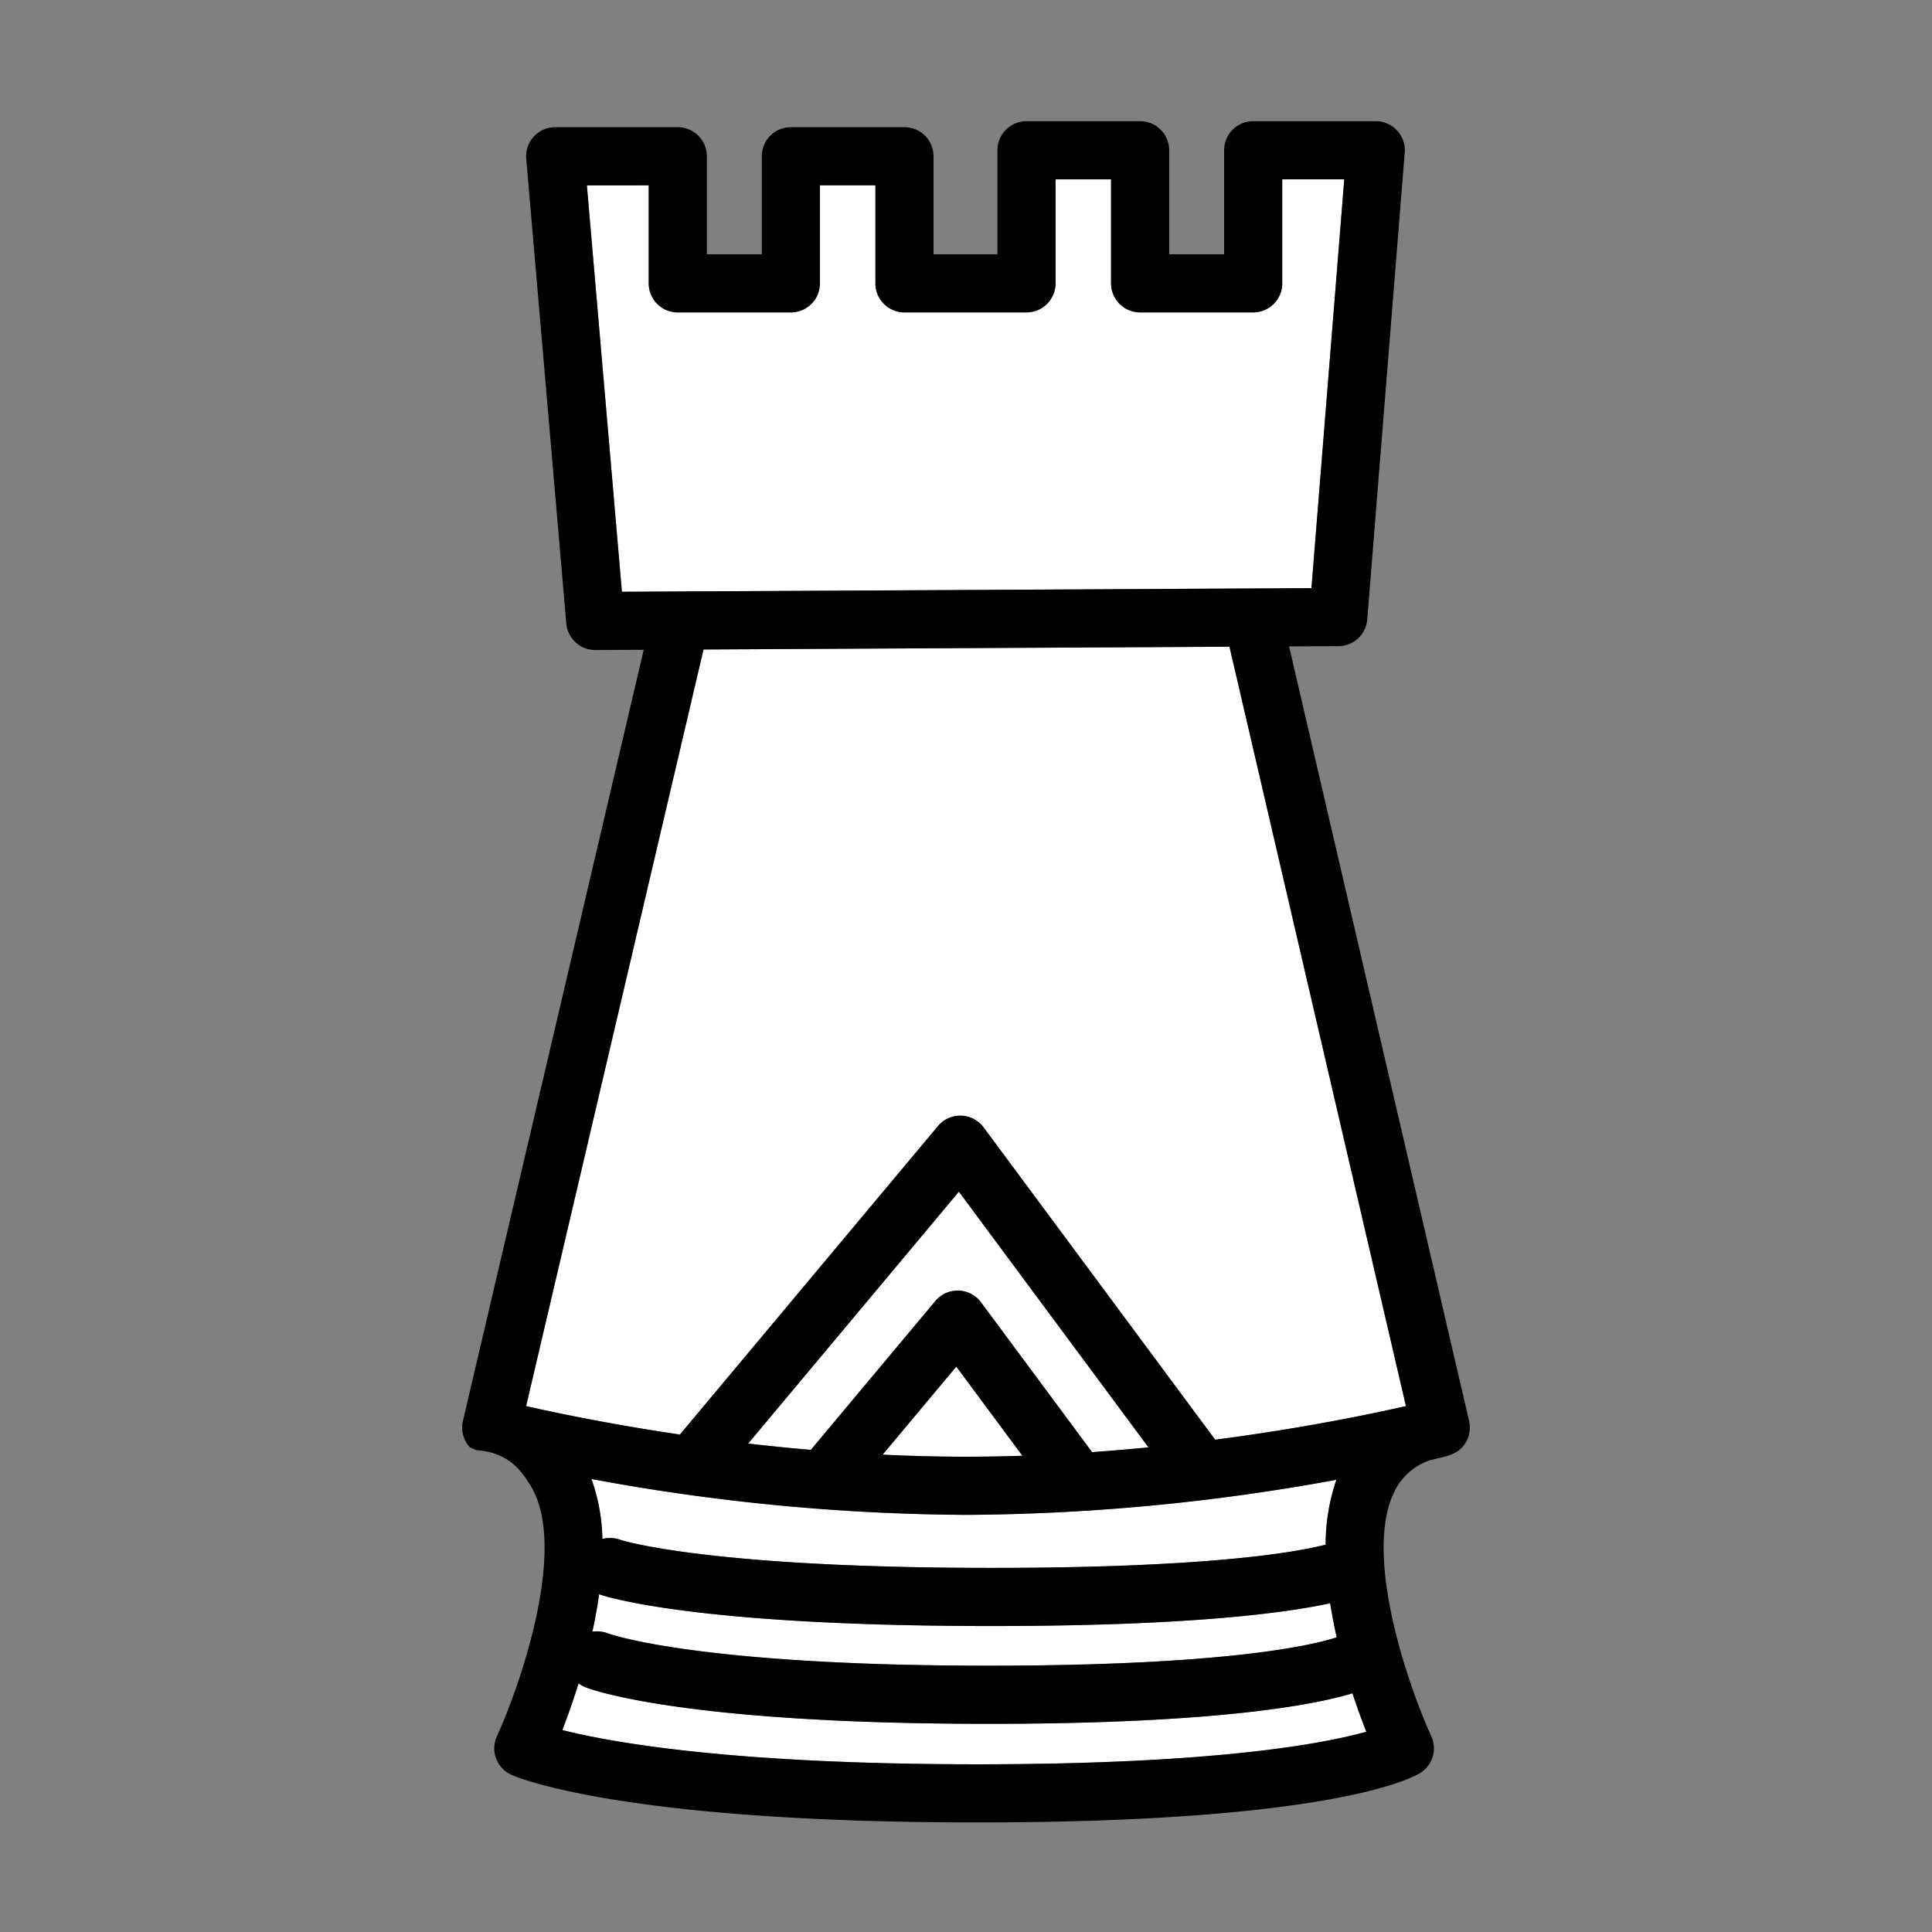 <svg xmlns="http://www.w3.org/2000/svg" viewBox="0 0 432 432"><rect x="0" y="0" width="432" height="432" fill="#808080" stroke="none"/><defs><style>.cls-1{fill:#fff;}</style></defs><g><path class="cls-1" d="M134.7,344.107a6.907,6.907,0,0,1,3.964.185c.384.128,15.858,5.088,64.848,6.109,5.624.117,11.683.183,18.219.183,6.634,0,12.721-.066,18.312-.183,35.399-.742,50.723-3.561,56.374-5.011a44.519,44.519,0,0,1,2.406-14.51,469.639,469.639,0,0,1-82.823,7.847,470.17,470.17,0,0,1-83.745-8.017A42.545,42.545,0,0,1,134.7,344.107Z"/><path class="cls-1" d="M134.016,356.489c-.016-.006-.031-.014-.048-.02q-.554,4.022-1.514,8.379a6.892,6.892,0,0,1,3.551.398c.349.129,11.213,4.009,43.138,6.02,11.229.707,25.058,1.184,41.959,1.184,17.175,0,30.8-.478,41.56-1.184,22.843-1.497,32.76-4.017,36.242-5.16-.568-2.482-1.072-5.034-1.475-7.619-10.022,2.187-31.632,5.096-75.696,5.096C154.422,363.584,134.818,356.779,134.016,356.489Z"/><path class="cls-1" d="M221.101,385.45c-69.197,0-89.397-7.853-90.223-8.188a6.761,6.761,0,0,1-1.506-.854c-1.253,4.028-2.538,7.603-3.628,10.435,10.858,2.755,37.893,7.656,92.8,7.656,53.39,0,77.541-4.639,86.964-7.284-.939-2.387-2.017-5.307-3.094-8.583C294.038,381.162,272.288,385.45,221.101,385.45Z"/><path class="cls-1" d="M157.308,145.223l-39.666,169.182c4.856,1.104,12.4,2.703,21.881,4.353,3.864.672,8.046,1.352,12.508,2.012l1.683-2.012L209.732,251.791a6.5,6.5,0,0,1,10.207.3l49.43,66.667,2.346,3.164c7.627-.995,14.622-2.09,20.793-3.164,9.477-1.65,17.014-3.25,21.863-4.354L274.912,144.607Z"/><path class="cls-1" d="M202.802,318.758l-5.443,6.507c6.086.292,12.316.462,18.641.462q6.379,0,12.615-.213l-5.008-6.755-9.776-13.185Z"/><path class="cls-1" d="M244.197,324.703q6.464-.456,12.603-1.071l-3.614-4.874L214.41,266.46,170.663,318.758l-3.365,4.023c4.503.521,9.182.999,14.01,1.411l4.545-5.434,23.3-27.854a6.5,6.5,0,0,1,10.207.3l20.43,27.554Z"/><path class="cls-1" d="M131.228,41.443l7.834,90.876,7.928-.042,6.685-.035,6.685-.035,111.535-.585,6.665-.035,6.665-.035,8.017-.042,7.338-91.415H286.715V63.354a6.5,6.5,0,0,1-6.5,6.5H254.932a6.5,6.5,0,0,1-6.5-6.5V40.096H236.024V63.354a6.5,6.5,0,0,1-6.5,6.5H202.242a6.5,6.5,0,0,1-6.5-6.5V41.443H183.334V63.354a6.5,6.5,0,0,1-6.5,6.5H151.552a6.5,6.5,0,0,1-6.5-6.5V41.443Z"/><path d="M106.444,324.25c6.72.48,9.744,3.823,12.324,8.178,8.287,13.987-2.714,45.014-7.651,55.786a6.5,6.5,0,0,0,3.2,8.624c.951.435,24.204,10.662,104.229,10.662,79.113,0,97.231-9.934,99.036-11.066a6.502,6.502,0,0,0,2.454-8.217c-4.938-10.775-15.94-41.802-7.653-55.789a13.55,13.55,0,0,1,7.455-5.935c2.231-.533,3.587-.886,3.95-.982a9.422,9.422,0,0,0,2.354-1.155,6.5,6.5,0,0,0,2.353-6.612L288.242,144.537l11.035-.058a6.5,6.5,0,0,0,6.445-5.98l8.379-104.384a6.5,6.5,0,0,0-6.479-7.02H280.215a6.5,6.5,0,0,0-6.5,6.5V56.854H261.432V33.596a6.5,6.5,0,0,0-6.5-6.5H229.524a6.5,6.5,0,0,0-6.5,6.5V56.854H208.742V34.943a6.5,6.5,0,0,0-6.5-6.5H176.834a6.5,6.5,0,0,0-6.5,6.5V56.854H158.052V34.943a6.5,6.5,0,0,0-6.5-6.5H124.144a6.5,6.5,0,0,0-6.476,7.058l8.958,103.907a6.5,6.5,0,0,0,6.476,5.942h.035l10.803-.057-40.43,172.439a6.492,6.492,0,0,0,1.553,5.888ZM145.052,41.443V63.354a6.5,6.5,0,0,0,6.5,6.5h25.283a6.5,6.5,0,0,0,6.5-6.5V41.443H195.742V63.354a6.5,6.5,0,0,0,6.5,6.5H229.524a6.5,6.5,0,0,0,6.5-6.5V40.096h12.408V63.354a6.5,6.5,0,0,0,6.5,6.5h25.283a6.5,6.5,0,0,0,6.5-6.5V40.096h13.865l-7.338,91.415-8.017.042-6.665.035-6.665.035-111.535.585-6.685.035-6.685.035-7.928.042-7.834-90.876ZM274.912,144.607,314.371,314.404c-4.849,1.104-12.386,2.704-21.863,4.354-6.171,1.075-13.165,2.169-20.793,3.164l-2.346-3.164-49.43-66.667a6.5,6.5,0,0,0-10.207-.3L153.713,318.758,152.03,320.77c-4.462-.659-8.644-1.339-12.508-2.012-9.48-1.65-17.025-3.249-21.881-4.353l39.666-169.182ZM125.744,386.844c1.09-2.832,2.375-6.407,3.628-10.435a6.761,6.761,0,0,0,1.506.854c.826.335,21.025,8.188,90.223,8.188,51.187,0,72.936-4.288,81.313-6.817,1.078,3.276,2.156,6.195,3.094,8.583-9.422,2.646-33.574,7.284-86.964,7.284C163.637,394.5,136.602,389.599,125.744,386.844Zm44.918-68.085L214.41,266.46l38.776,52.298,3.614,4.874q-6.134.605-12.603,1.071l-4.408-5.945-20.43-27.554a6.5,6.5,0,0,0-10.207-.3l-23.3,27.854-4.545,5.434c-4.827-.412-9.507-.889-14.01-1.411Zm32.139,0,11.029-13.185,9.776,13.185,5.008,6.755q-6.228.206-12.615.213c-6.325,0-12.556-.169-18.641-.462Zm-68.786,37.731c.802.29,20.406,7.095,87.715,7.095,44.064,0,65.674-2.909,75.696-5.096.403,2.585.907,5.137,1.475,7.619-3.482,1.143-13.399,3.662-36.242,5.16-10.76.705-24.385,1.184-41.56,1.184-16.901,0-30.73-.476-41.959-1.184-31.925-2.011-42.789-5.891-43.138-6.02a6.892,6.892,0,0,0-3.551-.398q.96-4.356,1.514-8.379C133.985,356.475,134,356.483,134.016,356.489Zm162.402-11.1c-5.651,1.45-20.975,4.269-56.374,5.011-5.591.117-11.678.183-18.312.183-6.536,0-12.595-.066-18.219-.183-48.99-1.02-64.463-5.981-64.848-6.109a6.907,6.907,0,0,0-3.964-.185,42.545,42.545,0,0,0-2.444-13.397,470.17,470.17,0,0,0,83.745,8.017,469.639,469.639,0,0,0,82.823-7.847A44.519,44.519,0,0,0,296.418,345.39Z"/></g></svg>